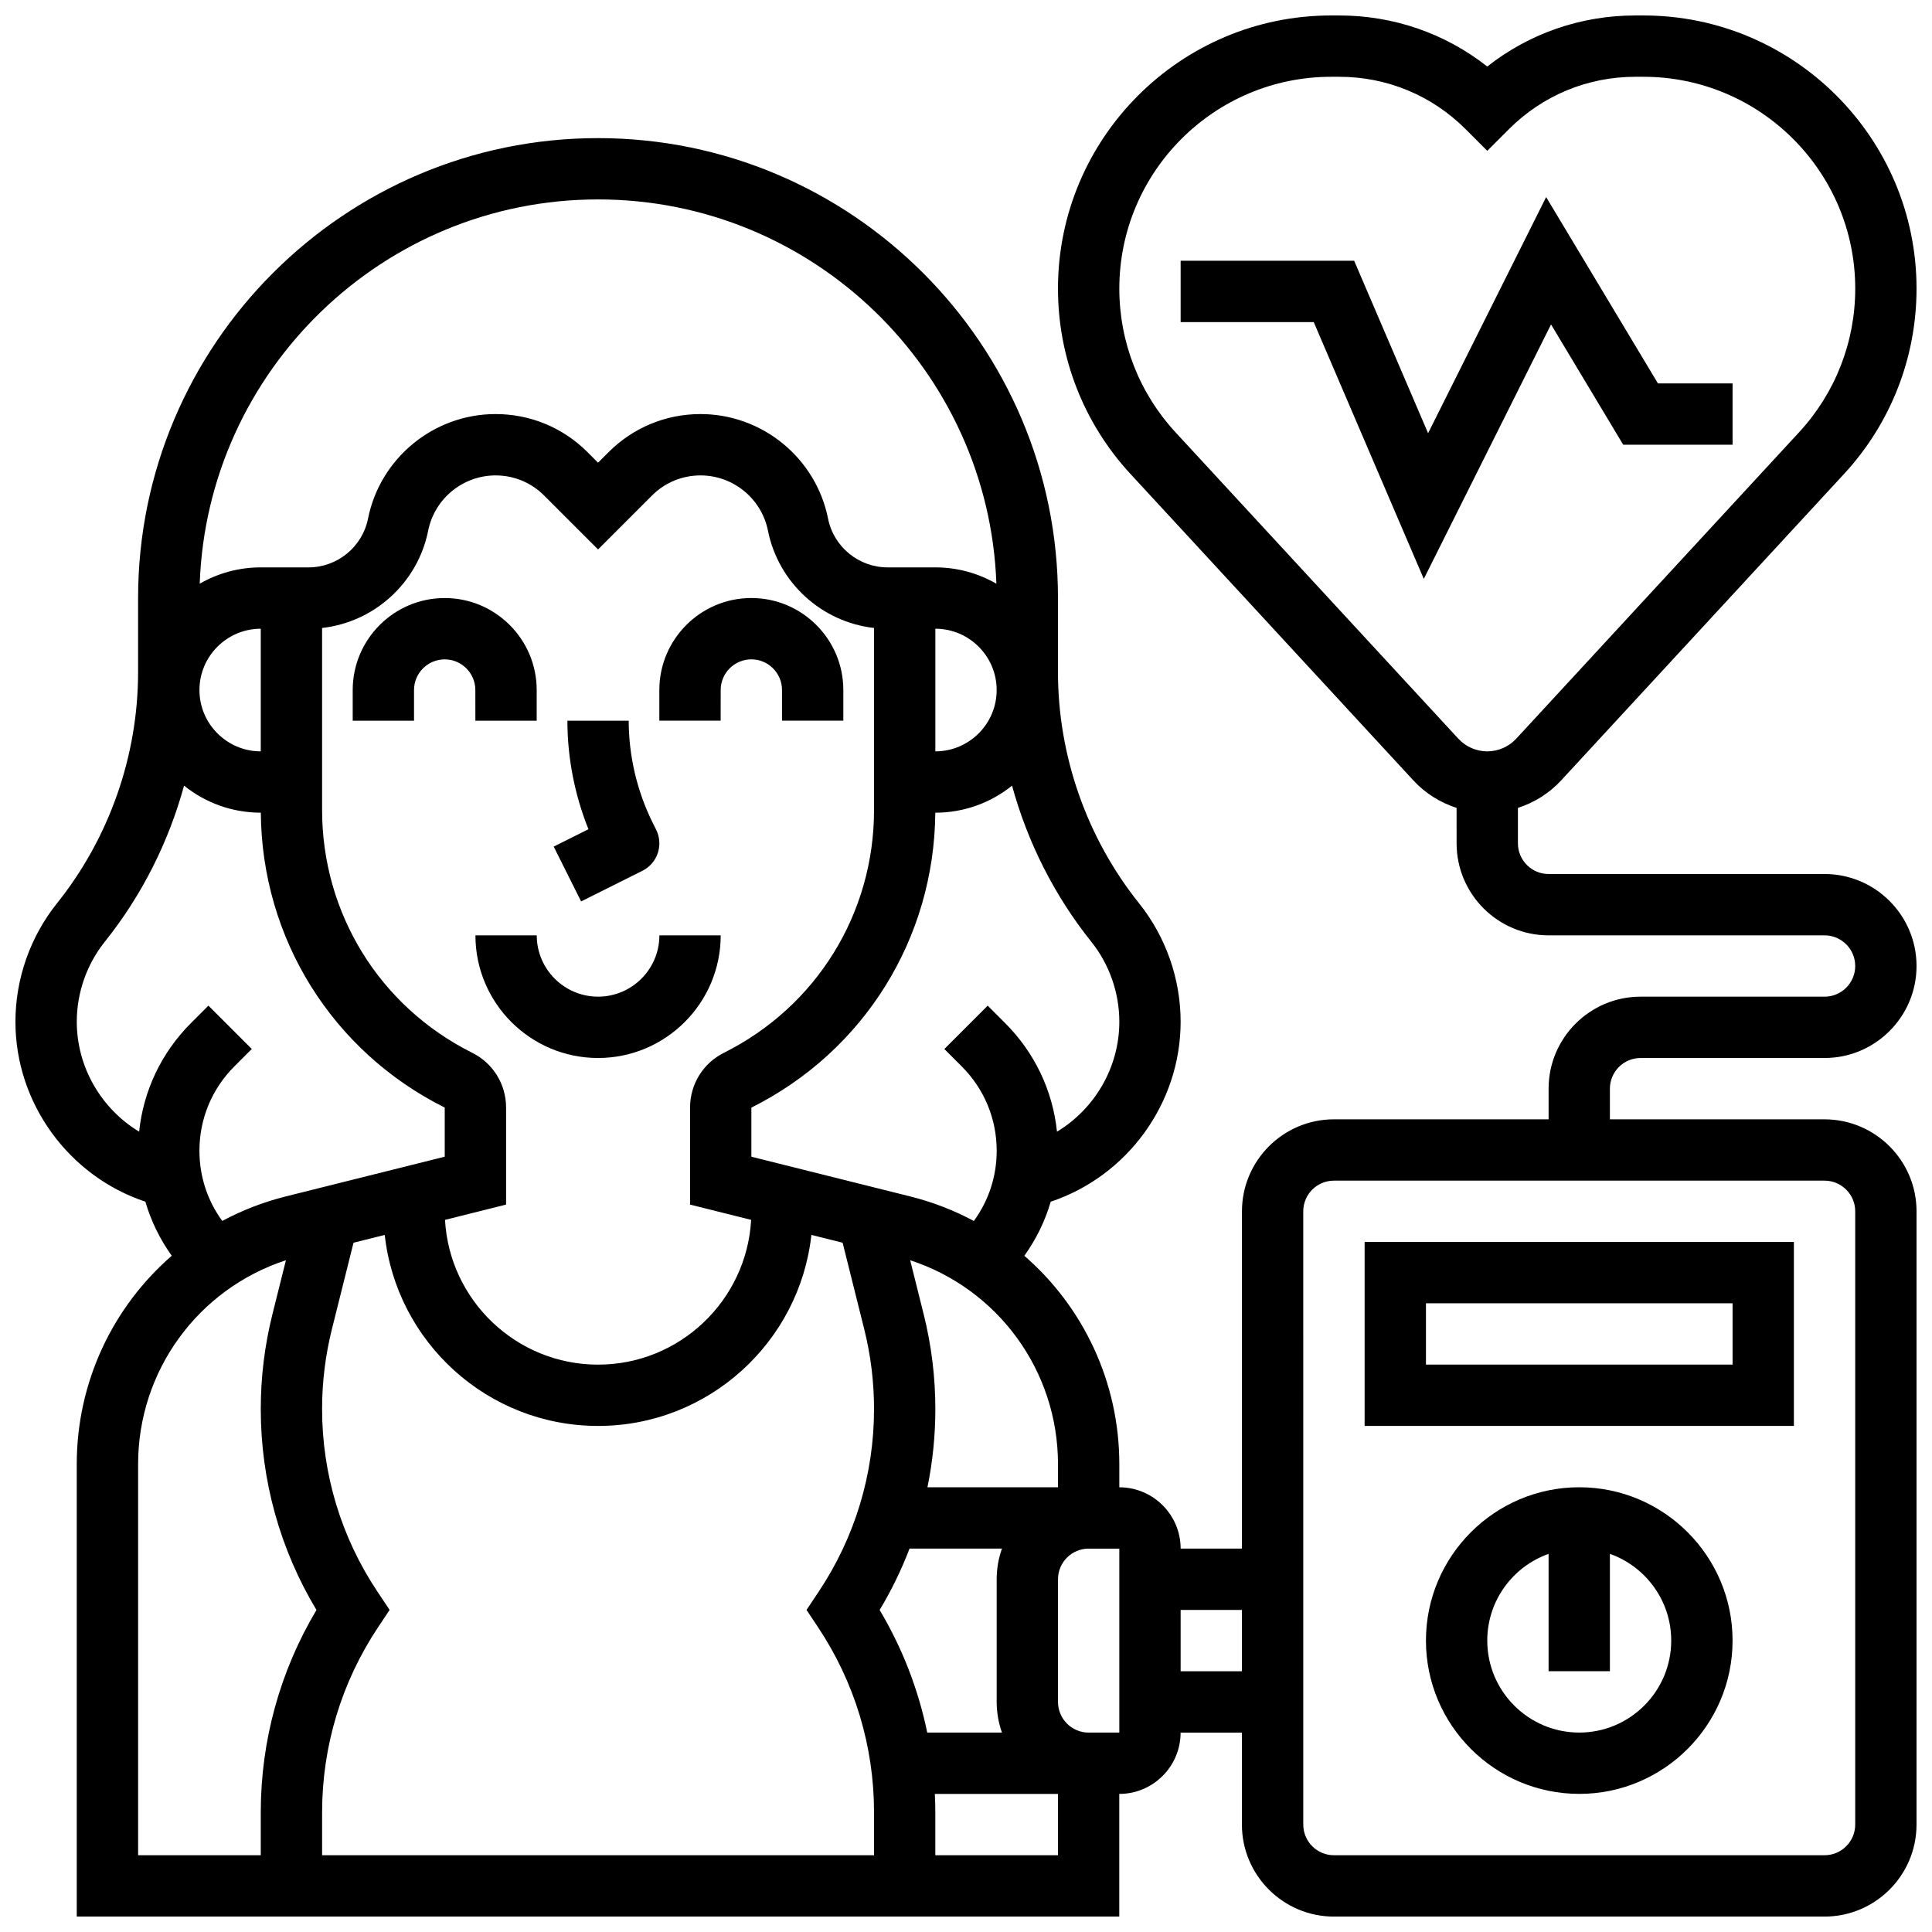 <?xml version="1.0" encoding="UTF-8"?>
<!-- Uploaded to: SVG Find, www.svgrepo.com, Generator: SVG Find Mixer Tools -->
<svg width="800px" height="800px" version="1.1" viewBox="144 144 512 512" xmlns="http://www.w3.org/2000/svg">
 <defs>
  <clipPath id="a">
   <path d="m148.09 148.09h503.81v503.81h-503.81z"/>
  </clipPath>
 </defs>
 <path d="m574.17 261.86h28.98v-16.25h-19.777l-29.629-49.379-31.285 62.578-19.59-45.703h-45.988v16.25h35.273l29.168 68.062 33.719-67.438z"/>
 <path d="m298 382.89 16.25-8.125c1.926-0.965 3.394-2.652 4.074-4.699 0.68-2.043 0.523-4.277-0.441-6.203l-0.859-1.715c-4.188-8.387-6.406-17.777-6.406-27.152h-16.25c0 9.816 1.918 19.641 5.578 28.754l-9.211 4.606z"/>
 <path d="m302.49 424.38c17.922 0 32.504-14.582 32.504-32.504h-16.25c0 8.961-7.293 16.25-16.25 16.25-8.961 0-16.25-7.293-16.25-16.25h-16.25c-0.008 17.926 14.57 32.504 32.496 32.504z"/>
 <path d="m562.52 538.14c-22.402 0-40.629 18.227-40.629 40.629 0 22.402 18.227 40.629 40.629 40.629 22.402 0 40.629-18.227 40.629-40.629 0-22.402-18.227-40.629-40.629-40.629zm0 65.008c-13.441 0-24.379-10.938-24.379-24.379 0-10.594 6.793-19.625 16.25-22.98v31.105h16.25v-31.105c9.457 3.356 16.25 12.387 16.25 22.98 0.004 13.441-10.93 24.379-24.371 24.379z"/>
 <path d="m619.4 473.13h-113.76v48.754h113.76zm-16.25 32.504h-81.258v-16.25h81.258z"/>
 <g clip-path="url(#a)">
  <path d="m578.77 424.38h48.754c13.441 0 24.379-10.938 24.379-24.379s-10.938-24.379-24.379-24.379h-73.133c-4.481 0-8.125-3.644-8.125-8.125v-9.398c4.356-1.395 8.332-3.898 11.48-7.309l74.961-81.203c12.379-13.414 19.195-30.852 19.195-49.102 0-39.914-32.473-72.387-72.387-72.387h-2.141c-14.41 0-28.082 4.758-39.234 13.531-11.152-8.773-24.828-13.531-39.234-13.531h-2.141c-39.918 0-72.391 32.473-72.391 72.387 0 18.25 6.816 35.688 19.195 49.098l74.957 81.203c3.152 3.414 7.129 5.918 11.484 7.312l0.004 9.402c0 13.441 10.938 24.379 24.379 24.379h73.133c4.481 0 8.125 3.644 8.125 8.125s-3.644 8.125-8.125 8.125h-48.754c-13.441 0-24.379 10.938-24.379 24.379v8.125h-56.883c-13.441 0-24.379 10.938-24.379 24.379v89.387h-16.25c0-8.961-7.293-16.25-16.25-16.25v-6.125c0-21.781-9.57-41.688-25.172-55.23 3.137-4.371 5.496-9.207 6.992-14.332 20.223-6.734 34.426-26.008 34.426-47.688 0-11.363-3.91-22.508-11.008-31.383-13.859-17.324-21.496-39.086-21.496-61.277v-19.621c0-67.211-54.68-121.89-121.89-121.89-67.207 0-121.89 54.68-121.89 121.89v19.621c0 22.191-7.633 43.953-21.496 61.277-7.098 8.875-11.008 20.02-11.008 31.383 0 21.68 14.207 40.953 34.434 47.684 1.5 5.125 3.856 9.957 6.992 14.332-15.602 13.539-25.176 33.449-25.176 55.23v119.89h276.28v-32.504c8.961 0 16.25-7.293 16.25-16.25h16.25v24.379c0 13.441 10.938 24.379 24.379 24.379h130.02c13.441 0 24.379-10.938 24.379-24.379l0.004-162.52c0-13.441-10.938-24.379-24.379-24.379h-56.883v-8.125c0.004-4.481 3.648-8.129 8.129-8.129zm-123.25-165.82c-9.602-10.398-14.887-23.922-14.887-38.074 0-30.953 25.184-56.137 56.133-56.137h2.141c12.648 0 24.543 4.926 33.488 13.871l5.75 5.746 5.746-5.746c8.945-8.941 20.84-13.871 33.488-13.871h2.141c30.953 0 56.137 25.184 56.137 56.137 0 14.152-5.285 27.676-14.887 38.074l-74.957 81.203c-1.969 2.133-4.762 3.356-7.668 3.356-2.902 0-5.695-1.223-7.668-3.356zm-45.992 344.59h-19.801c-2.348-11.418-6.59-22.379-12.613-32.484 3.129-5.207 5.769-10.652 7.926-16.27h24.488c-0.902 2.543-1.398 5.277-1.398 8.125v32.504c0 2.848 0.496 5.582 1.398 8.125zm-165.51-37.355c-9.59-14.383-14.66-31.125-14.66-48.41 0-7.133 0.875-14.254 2.606-21.168l5.719-22.879 8.277-2.07c3.129 28.43 27.285 50.621 56.535 50.621s53.406-22.195 56.531-50.625l8.277 2.07 5.719 22.883c1.73 6.914 2.606 14.035 2.606 21.168 0 17.289-5.07 34.027-14.66 48.414l-3.234 4.848 3.004 4.508c9.742 14.609 14.891 31.609 14.891 49.168v11.332h-146.27v-11.332c0-17.559 5.148-34.559 14.887-49.168l3.008-4.508zm25.113-142.8c-24.531-12.266-39.773-36.926-39.773-64.352v-48.223c13.805-1.547 25.336-11.914 28.113-25.789 1.695-8.484 9.207-14.641 17.859-14.641 4.867 0 9.438 1.895 12.879 5.336l14.285 14.281 14.285-14.285c3.438-3.438 8.012-5.332 12.879-5.332 8.652 0 16.164 6.16 17.859 14.641 2.773 13.871 14.309 24.238 28.113 25.789v48.223c0 27.426-15.242 52.086-39.773 64.352-5.539 2.769-8.984 8.34-8.984 14.535v25.699l16.188 4.047c-1.184 21.355-18.926 38.367-40.566 38.367s-39.383-17.012-40.562-38.363l16.184-4.051v-25.699c0-6.195-3.441-11.766-8.984-14.535zm155.25 109.03v6.125h-34.598c1.387-6.785 2.094-13.734 2.094-20.762 0-8.461-1.039-16.906-3.094-25.109l-3.574-14.301c23.258 7.602 39.172 29.266 39.172 54.047zm8.805-138.48c4.805 6.004 7.449 13.543 7.449 21.23 0 12.105-6.547 23.102-16.52 29.133-1.133-10.871-5.91-20.945-13.746-28.781l-4.617-4.617-11.492 11.492 4.617 4.617c5.969 5.969 9.258 13.906 9.258 22.348 0 6.777-2.125 13.23-6.055 18.602-5.231-2.801-10.867-5.004-16.84-6.496l-42.117-10.531v-13.012c29.855-14.926 48.473-44.828 48.742-78.156h0.012c7.688 0 14.758-2.688 20.328-7.168 4.098 14.984 11.199 29.113 20.98 41.34zm-41.309-82.926c8.961 0 16.25 7.293 16.25 16.25 0 8.961-7.293 16.25-16.25 16.25zm-89.383-113.77c56.977 0 103.55 45.344 105.56 101.84-4.769-2.746-10.289-4.328-16.18-4.328h-12.664c-7.637 0-14.266-5.434-15.766-12.922-3.207-16.055-17.418-27.707-33.793-27.707-9.207 0-17.863 3.586-24.371 10.094l-2.789 2.793-2.793-2.793c-6.508-6.512-15.164-10.094-24.371-10.094-16.371 0-30.586 11.652-33.797 27.707-1.496 7.488-8.125 12.922-15.762 12.922h-12.664c-5.887 0-11.41 1.582-16.176 4.328 2.008-56.492 48.586-101.84 105.56-101.84zm-89.387 146.27c-8.961 0-16.25-7.293-16.25-16.25 0-8.961 7.293-16.25 16.25-16.25zm-16.254 105.84c0-8.441 3.285-16.379 9.258-22.348l4.617-4.617-11.492-11.492-4.617 4.617c-7.836 7.836-12.613 17.914-13.746 28.785-9.977-6.031-16.523-17.027-16.523-29.133 0-7.688 2.644-15.227 7.449-21.23 9.781-12.227 16.883-26.359 20.98-41.34 5.57 4.481 12.641 7.168 20.328 7.168h0.012c0.27 33.328 18.891 63.227 48.742 78.156v13.012l-42.117 10.527c-5.969 1.492-11.605 3.695-16.84 6.496-3.926-5.367-6.051-11.82-6.051-18.602zm-16.25 83.059c0-24.781 15.914-46.445 39.172-54.043l-3.574 14.301c-2.055 8.199-3.094 16.648-3.094 25.109 0 18.867 5.09 37.184 14.762 53.281-9.676 16.227-14.762 34.668-14.762 53.656v11.332h-32.504zm211.27 103.64v-11.332c0-1.645-0.051-3.285-0.129-4.922h32.633v16.25zm48.758-32.504h-8.125c-4.481 0-8.125-3.644-8.125-8.125v-32.504c0-4.481 3.644-8.125 8.125-8.125h8.125zm16.25-16.254v-16.25h16.25v16.25zm178.77-121.89v162.52c0 4.481-3.644 8.125-8.125 8.125h-130.02c-4.481 0-8.125-3.644-8.125-8.125l-0.004-162.52c0-4.481 3.644-8.125 8.125-8.125h130.02c4.481-0.004 8.129 3.644 8.129 8.125z"/>
 </g>
 <path d="m269.98 334.99h16.25v-8.125c0-13.441-10.938-24.379-24.379-24.379-13.441 0-24.379 10.934-24.379 24.379v8.125h16.25v-8.125c0-4.481 3.644-8.125 8.125-8.125 4.481 0 8.125 3.644 8.125 8.125z"/>
 <path d="m334.99 326.86c0-4.481 3.644-8.125 8.125-8.125 4.481 0 8.125 3.644 8.125 8.125v8.125h16.25v-8.125c0-13.441-10.938-24.379-24.379-24.379-13.441 0-24.379 10.934-24.379 24.379v8.125h16.25z"/>
</svg>